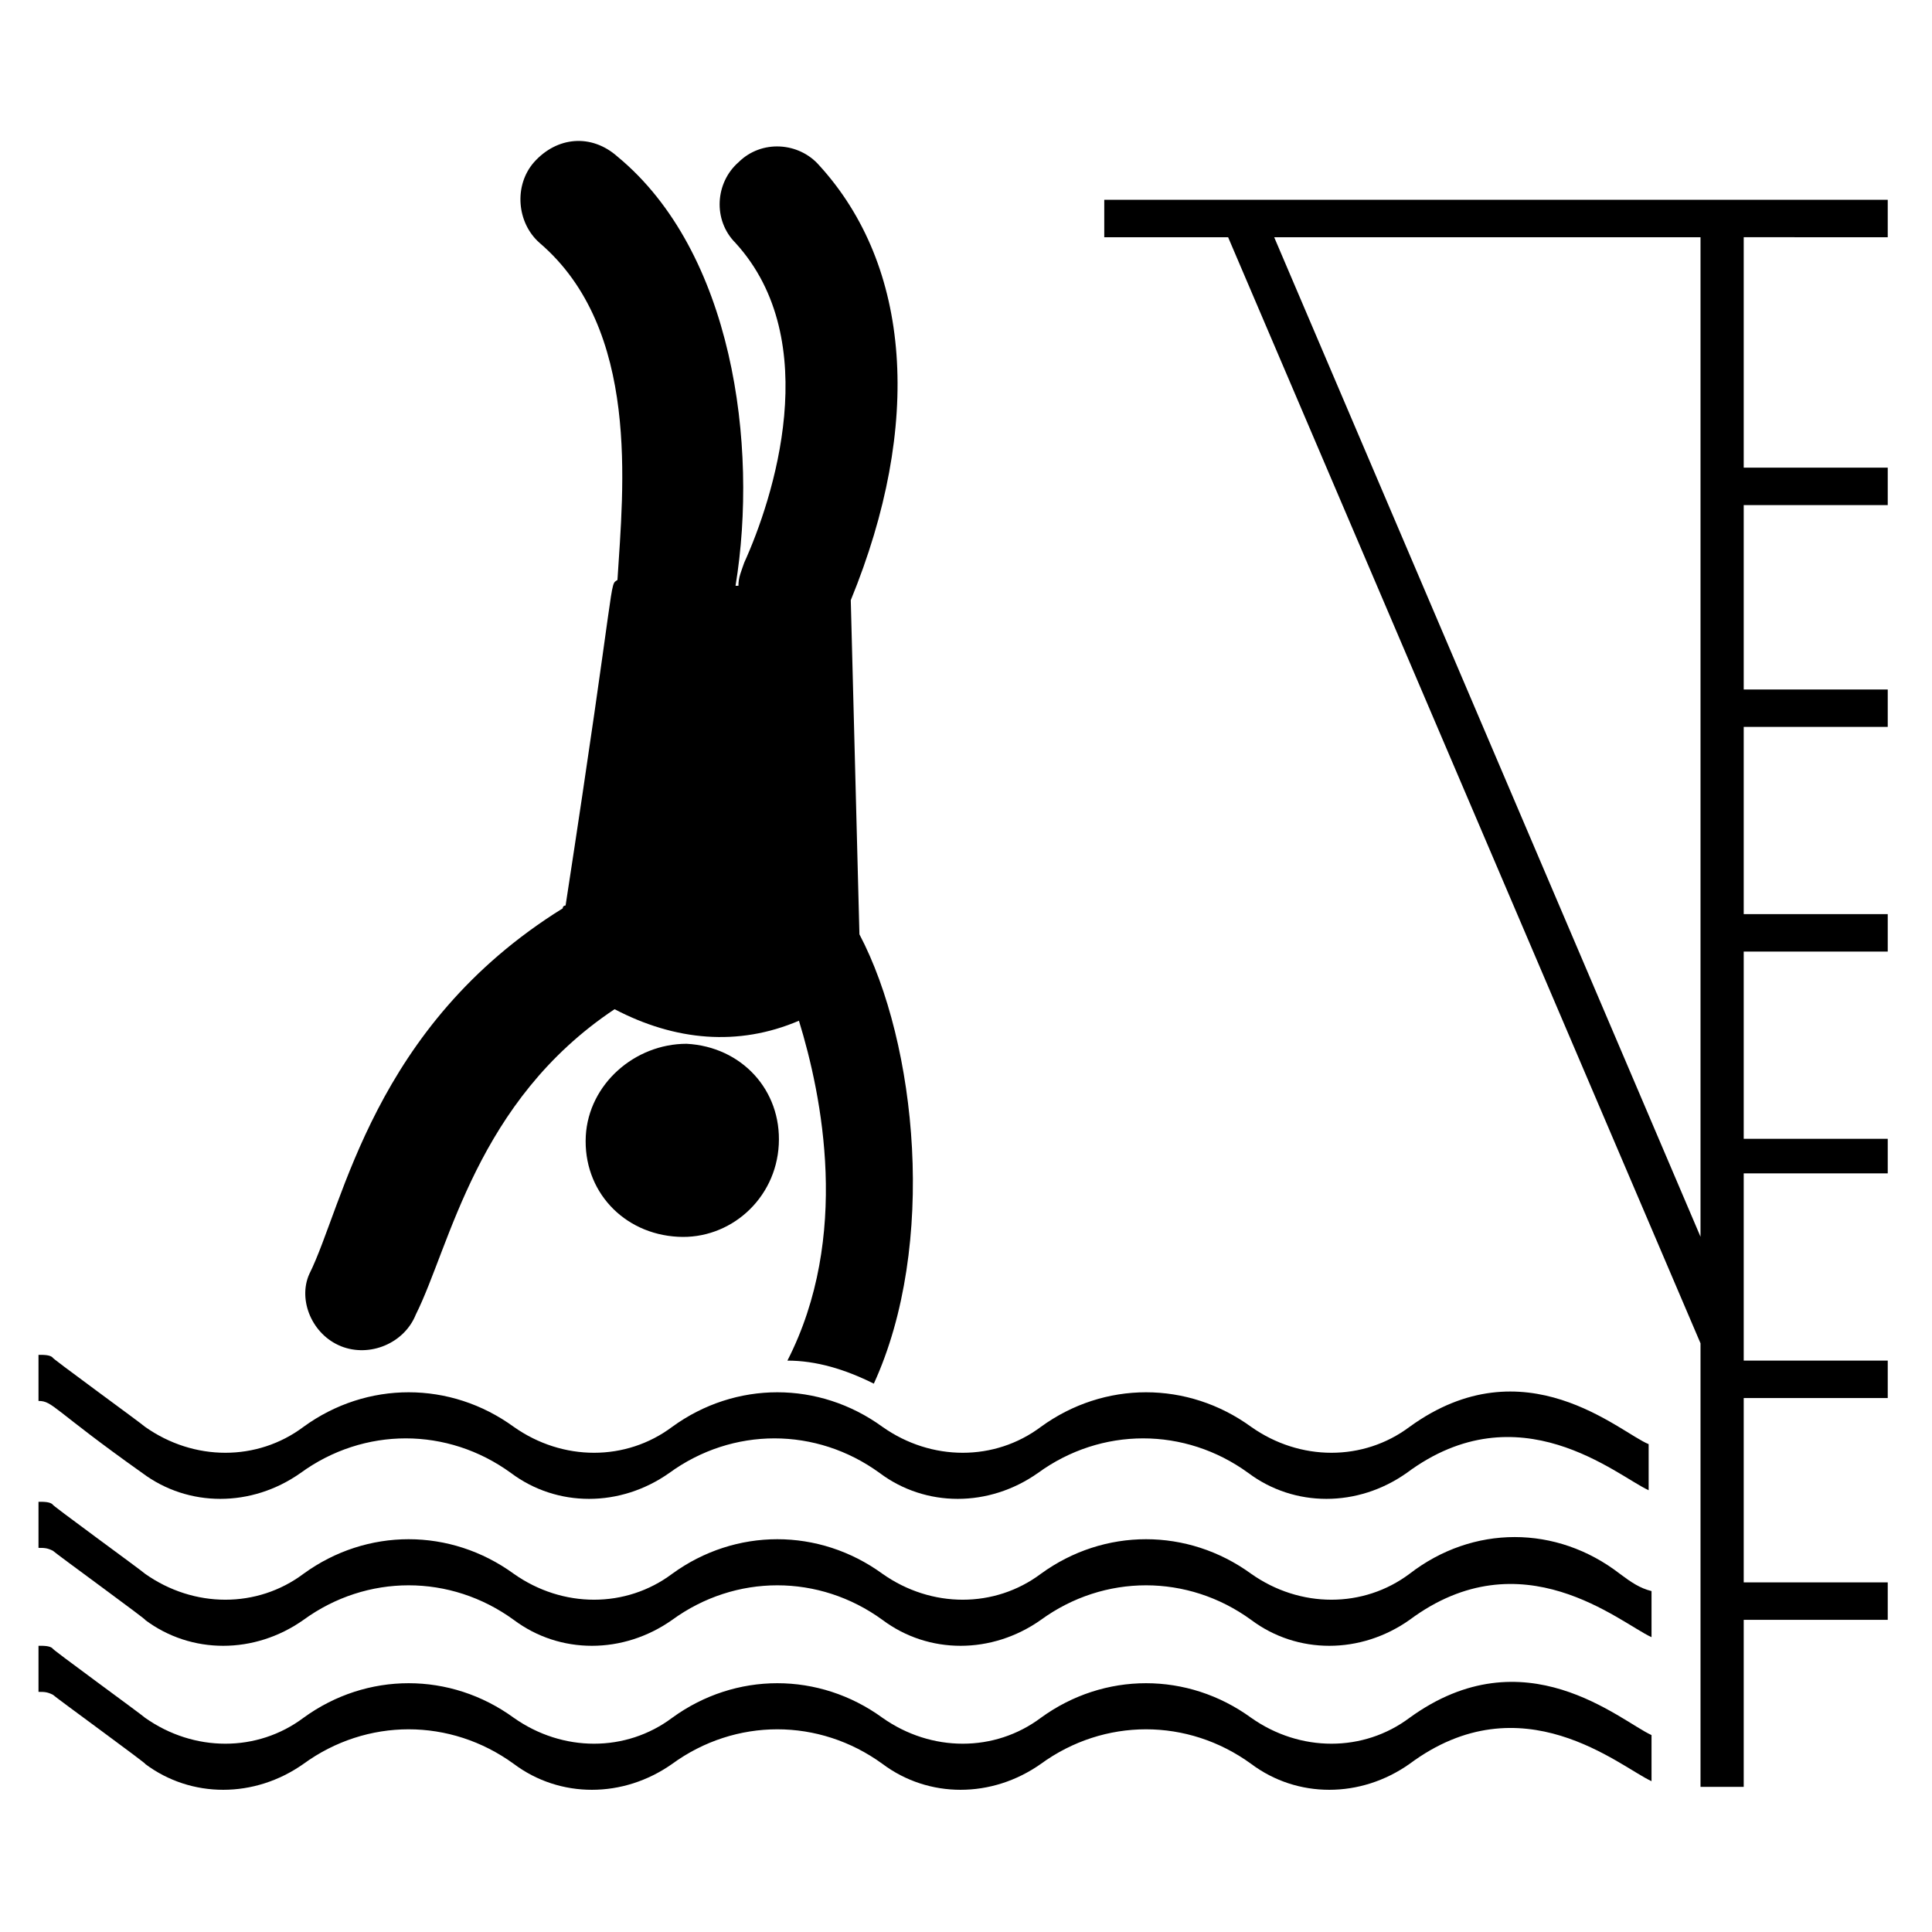 <?xml version="1.0" encoding="UTF-8"?>
<!-- Uploaded to: SVG Repo, www.svgrepo.com, Generator: SVG Repo Mixer Tools -->
<svg fill="#000000" width="800px" height="800px" version="1.1" viewBox="144 144 512 512" xmlns="http://www.w3.org/2000/svg">
 <g>
  <path d="m299.24 445.04c-0.762 14.504 9.922 25.953 24.426 26.719 13.742 0.762 25.953-9.922 26.719-24.426 0.762-14.504-9.922-25.953-24.426-26.719-13.742 0-25.957 10.688-26.719 24.426z"/>
  <path d="m517.55 522.13c-12.215 9.16-29.008 9.16-41.984 0-16.793-12.215-38.93-12.215-55.723 0-12.215 9.16-29.008 9.16-41.984 0-16.793-12.215-38.93-12.215-55.723 0-12.215 9.16-29.008 9.16-41.984 0-16.793-12.215-38.93-12.215-55.723 0-12.215 9.16-29.008 9.16-41.984 0-0.762-0.762-25.953-19.082-24.426-18.32-0.762-0.762-2.289-0.762-3.816-0.762v12.215c3.816 0 3.816 2.289 27.48 19.082 12.215 9.16 29.008 9.16 41.984 0 16.793-12.215 38.93-12.215 55.723 0 12.215 9.16 29.008 9.16 41.984 0 16.793-12.215 38.93-12.215 55.723 0 12.215 9.16 29.008 9.16 41.984 0 16.793-12.215 38.93-12.215 55.723 0 12.215 9.16 29.008 9.16 41.984 0 29.77-22.137 55.723 0.762 64.121 4.582v-12.215c-7.637-3.055-32.824-26.719-63.359-4.582z"/>
  <path d="m517.55 561.07c-12.215 9.16-29.008 9.16-41.984 0-16.793-12.215-38.93-12.215-55.723 0-12.215 9.16-29.008 9.16-41.984 0-16.793-12.215-38.93-12.215-55.723 0-12.215 9.16-29.008 9.16-41.984 0-16.793-12.215-38.93-12.215-55.723 0-12.215 9.16-29.008 9.16-41.984 0-0.762-0.762-25.953-19.082-24.426-18.32-0.762-0.762-2.289-0.762-3.816-0.762v12.215c1.527 0 2.289 0 3.816 0.762 0.762 0.762 25.953 19.082 24.426 18.32 12.215 9.16 29.008 9.16 41.984 0 16.793-12.215 38.93-12.215 55.723 0 12.215 9.16 29.008 9.16 41.984 0 16.793-12.215 38.93-12.215 55.723 0 12.215 9.16 29.008 9.16 41.984 0 16.793-12.215 38.93-12.215 55.723 0 12.215 9.16 29.008 9.16 41.984 0 29.77-22.137 55.723 0.762 64.121 4.582v-12.215c-3.055-0.762-5.344-2.289-8.398-4.582-16.793-12.977-38.93-12.977-55.723 0z"/>
  <path d="m517.55 599.23c-12.215 9.16-29.008 9.16-41.984 0-16.793-12.215-38.93-12.215-55.723 0-12.215 9.16-29.008 9.16-41.984 0-16.793-12.215-38.93-12.215-55.723 0-12.215 9.16-29.008 9.16-41.984 0-16.793-12.215-38.93-12.215-55.723 0-12.215 9.16-29.008 9.16-41.984 0-0.762-0.762-25.953-19.082-24.426-18.32-0.762-0.762-2.289-0.762-3.816-0.762v12.215c1.527 0 2.289 0 3.816 0.762 0.762 0.762 25.953 19.082 24.426 18.32 12.215 9.16 29.008 9.16 41.984 0 16.793-12.215 38.93-12.215 55.723 0 12.215 9.16 29.008 9.16 41.984 0 16.793-12.215 38.93-12.215 55.723 0 12.215 9.16 29.008 9.16 41.984 0 16.793-12.215 38.93-12.215 55.723 0 12.215 9.16 29.008 9.16 41.984 0 29.77-22.137 55.723 0.762 64.121 4.582v-12.215c-8.398-3.816-33.586-26.719-64.121-4.582z"/>
  <path d="m644.27 206.87v-9.922h-207.63v9.922h32.824l125.19 293.12v117.55h11.449v-44.273h38.168v-9.922h-38.168v-48.855h38.168v-9.922h-38.168v-49.617h38.168v-9.16h-38.168v-49.617h38.168v-9.922h-38.168v-49.617h38.168v-9.922h-38.168v-48.859h38.168v-9.922h-38.168v-61.07zm-49.617 264.88-112.98-264.88h112.98z"/>
  <path d="m234.35 500.76c7.633 3.055 16.793-0.762 19.848-8.398 9.16-18.32 16.031-56.488 52.672-80.914 16.031 8.398 32.824 9.922 48.855 3.055 6.106 19.848 13.742 57.25-3.055 90.074 7.633 0 15.266 2.289 22.902 6.106 16.793-36.641 11.449-90.074-3.816-119.08l-2.293-88.547c19.082-46.562 16.031-88.547-8.398-115.27-5.344-6.106-15.266-6.871-21.375-0.762-6.106 5.344-6.871 15.266-0.762 21.375 23.664 25.953 9.922 67.938 2.289 84.73-0.762 2.289-1.527 3.816-1.527 6.106h-0.762c6.106-37.402-0.762-88.547-31.297-113.74-6.871-6.109-16.031-5.344-22.137 1.523-5.344 6.106-4.582 16.031 1.527 21.375 26.719 22.902 22.137 64.883 20.609 89.312-2.289 1.527 0-3.055-13.742 86.258 0 0-0.762 0-0.762 0.762-50.383 31.297-58.016 78.625-67.176 96.945-3.051 6.871 0.766 16.031 8.398 19.086z"/>
 </g>
</svg>